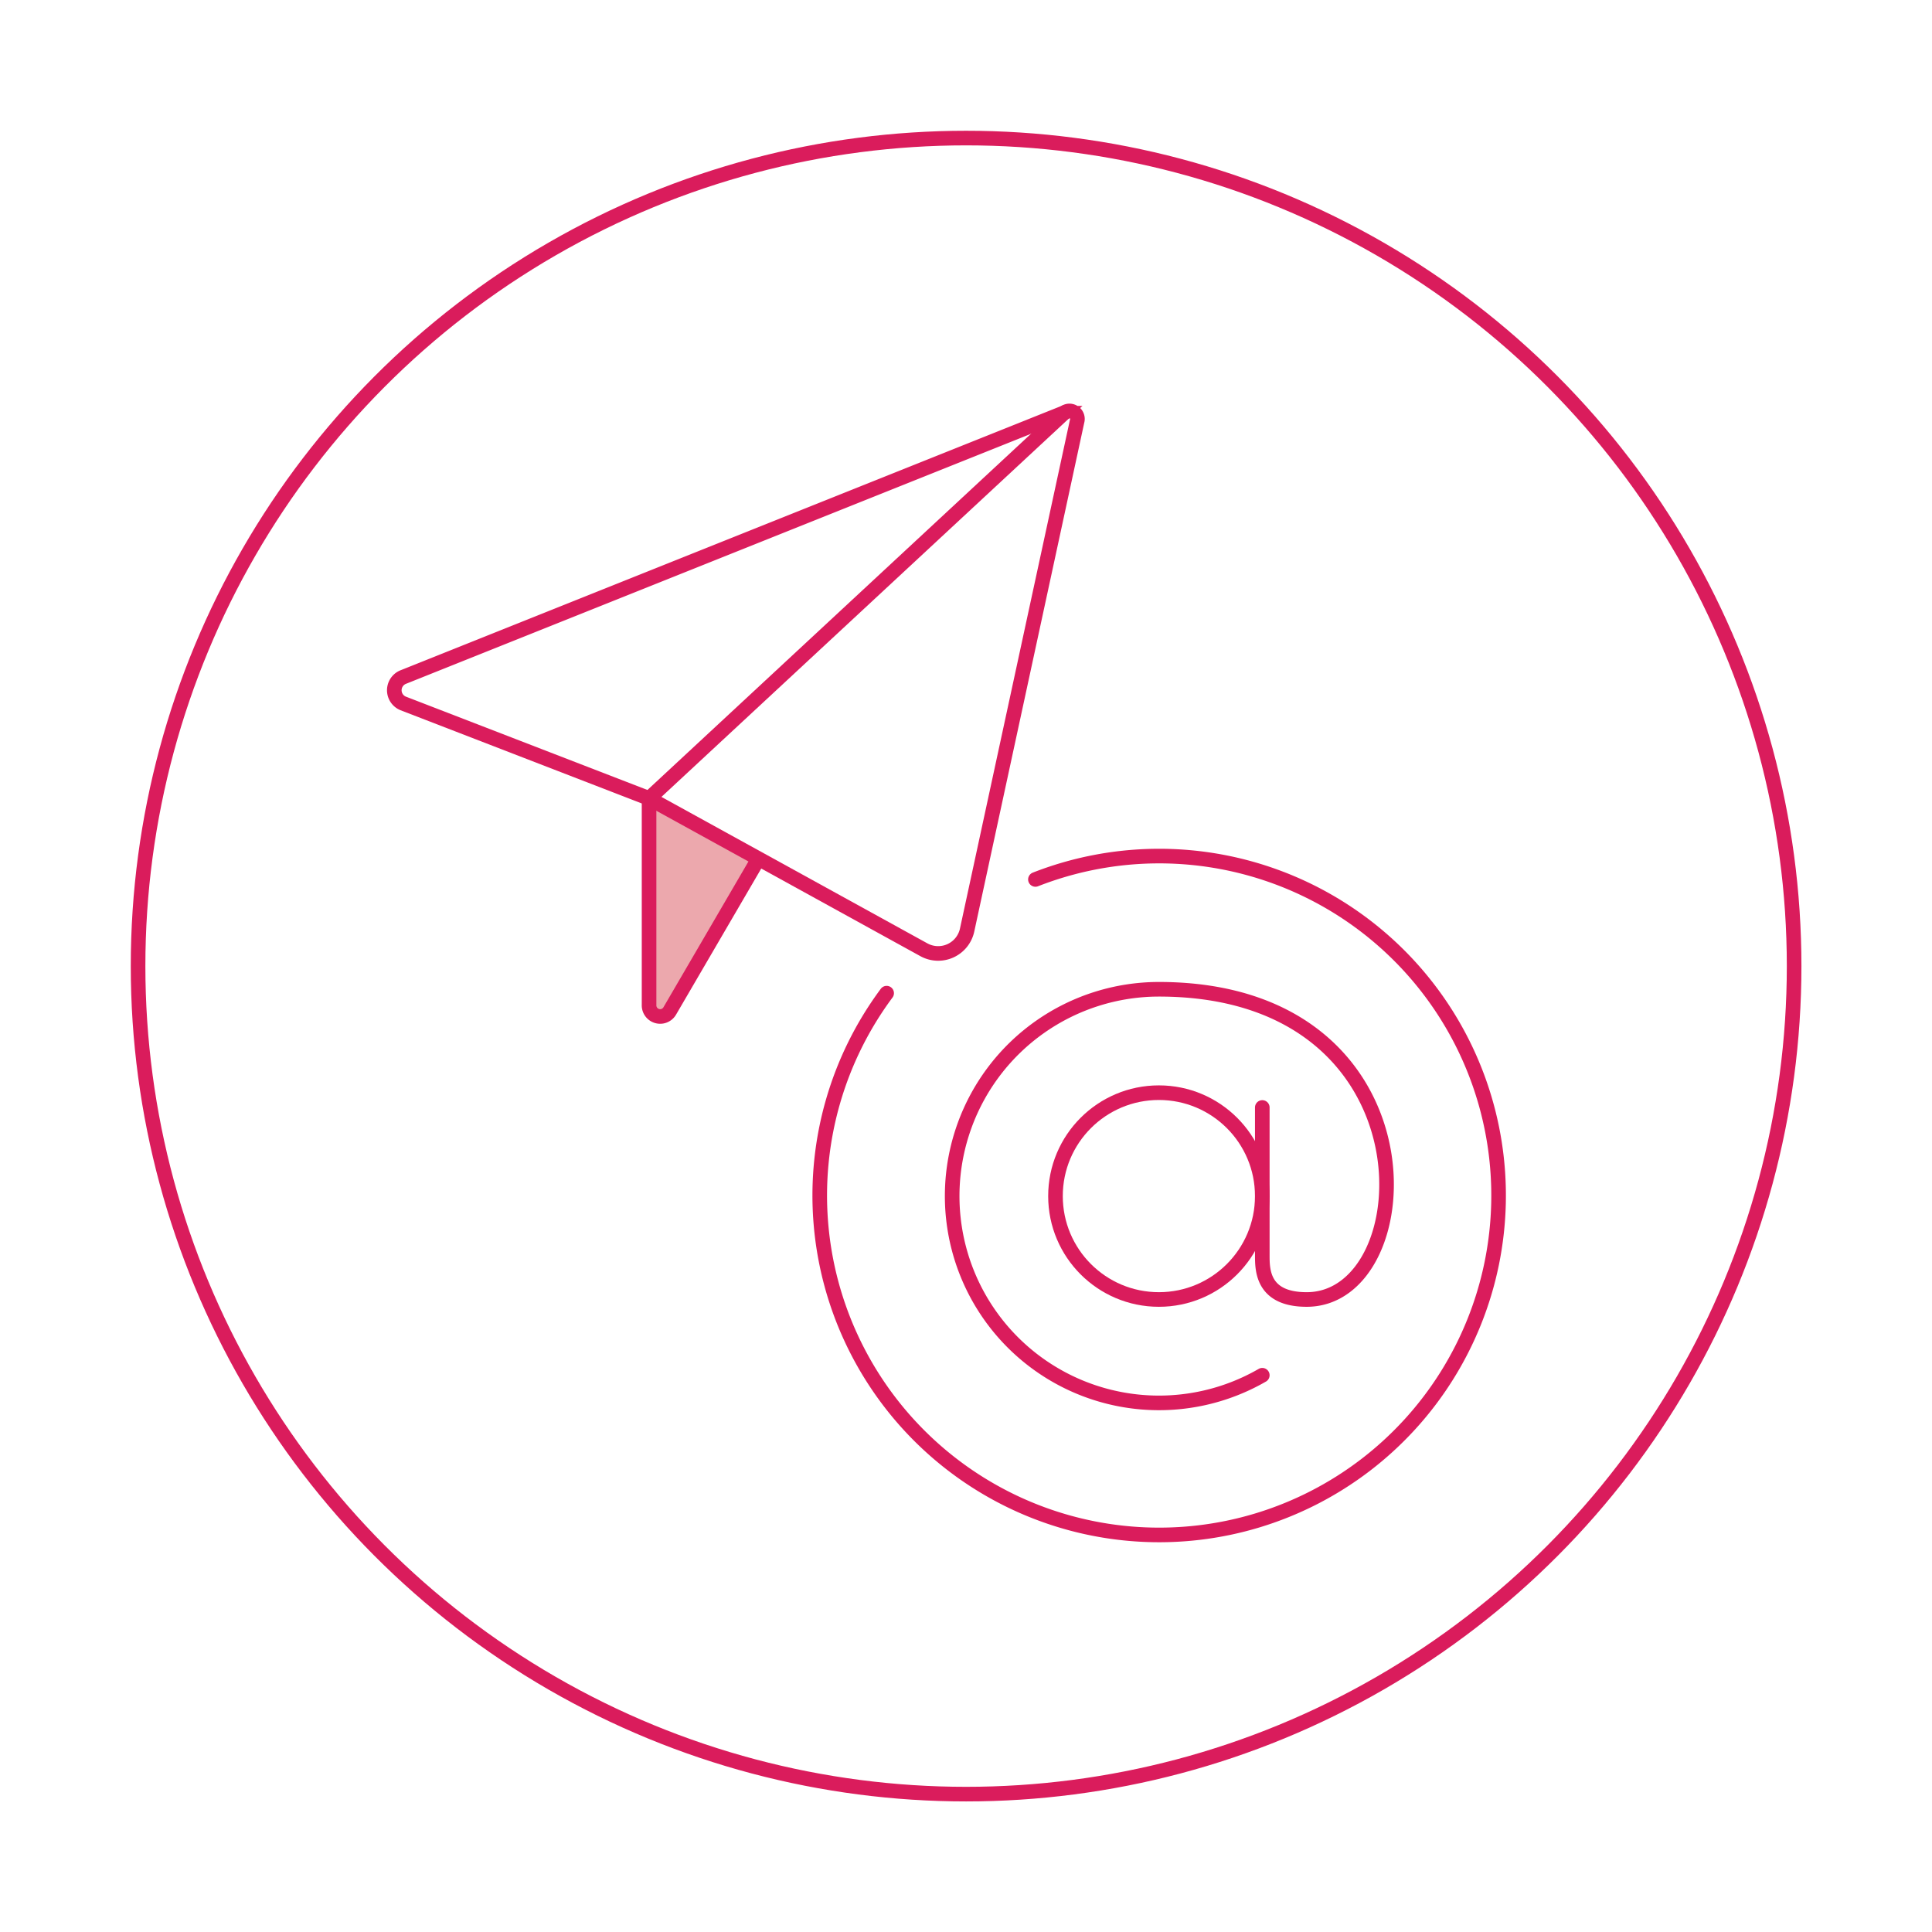 <svg id="Capa_1" data-name="Capa 1" xmlns="http://www.w3.org/2000/svg" viewBox="0 0 99.21 99.21"><defs><style>.cls-1{fill:#eca8ad;}.cls-1,.cls-2{stroke:#da1c5c;stroke-linecap:round;stroke-miterlimit:10;stroke-width:0.75px;}.cls-2{fill:none;}</style></defs><title>ICONOS BASE</title><path class="cls-1" d="M33.33,41V51.61a.57.57,0,0,0,1.07.29l4.49-7.7"/><circle class="cls-2" cx="49.61" cy="49.61" r="42.52"/><circle class="cls-2" cx="59.51" cy="61.42" r="5.31"/><path class="cls-2" d="M64.82,70.62A10.62,10.62,0,1,1,59.51,50.8c14.41,0,13.65,15.93,7.59,15.93-2.28,0-2.28-1.52-2.28-2.27V56.87"/><path class="cls-2" d="M54.7,21.17l-34,13.6a.73.73,0,0,0,0,1.35L33.33,41"/><path class="cls-2" d="M45.53,51a17.43,17.43,0,1,0,7.64-5.84"/><path class="cls-2" d="M55.31,21.63,49.66,47.77a1.52,1.52,0,0,1-2.22,1L33.33,41l21.3-19.78A.41.41,0,0,1,55.31,21.63Z"/></svg>
